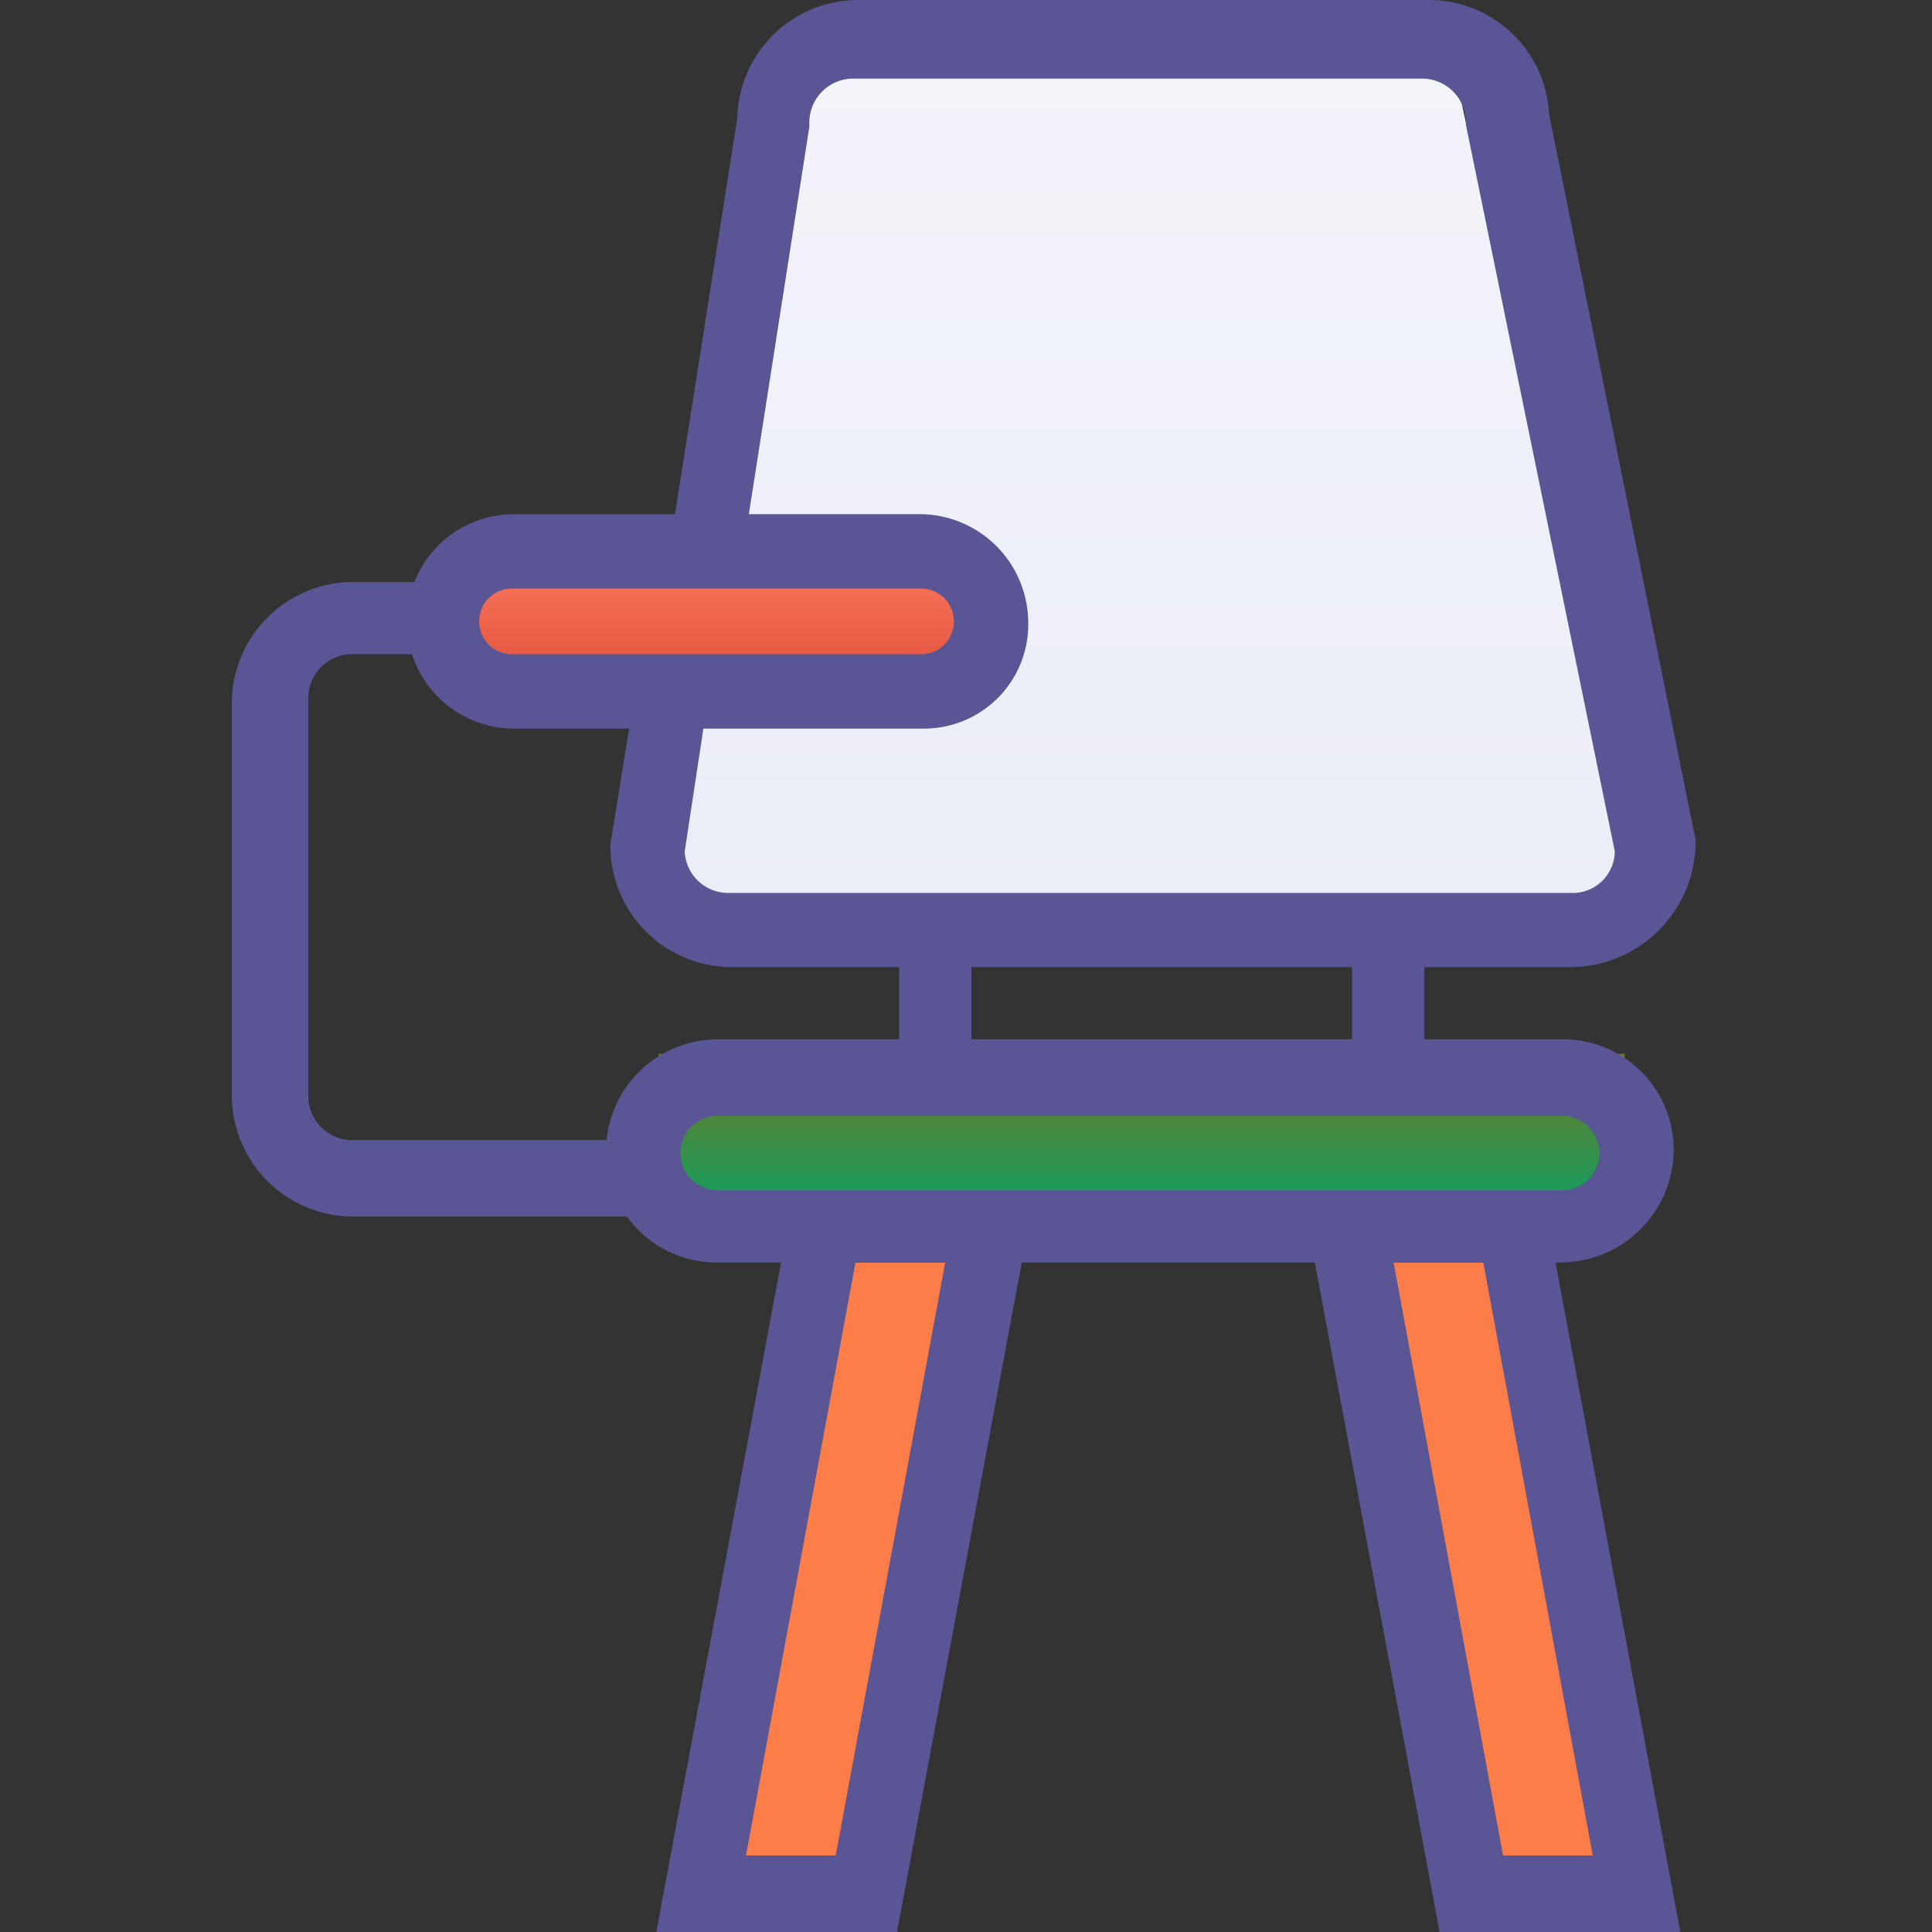 <svg data-name="Group 28601" xmlns="http://www.w3.org/2000/svg" width="44" height="44"><rect width="100%" height="100%" fill="#333333" stroke="none"/><defs><linearGradient id="a" x1=".5" x2=".5" y2="1" gradientUnits="objectBoundingBox"><stop offset="0" stop-color="#767522"/><stop offset="1" stop-color="#02a569"/></linearGradient><linearGradient id="b" x1=".5" x2=".5" y2="1" gradientUnits="objectBoundingBox"><stop offset="0" stop-color="#ebedf7"/><stop offset="1" stop-color="#f3f4fa"/></linearGradient><linearGradient id="c" x1=".5" x2=".5" y2="1" gradientUnits="objectBoundingBox"><stop offset="0" stop-color="#ff7f64"/><stop offset="1" stop-color="#df4c38"/></linearGradient></defs><path data-name="Rectangle 19239" style="fill:none" d="M0 0h44v44H0z"/><g transform="translate(5.28)"><path data-name="Rectangle 19516" transform="translate(9.72 24)" style="fill:url(#a)" d="M0 0h22v4H0z"/><path data-name="Path 61855" d="M-.286 0H22l-3 20H4z" transform="rotate(180 15.86 10.5)" style="fill:url(#b)"/><rect data-name="Rectangle 19517" width="12" height="4" rx="1" transform="translate(4.72 12)" style="fill:url(#c)"/><rect data-name="Rectangle 19518" width="15" height="4" rx="1" transform="rotate(-83 29.594 15.164)" style="fill:#fc7d47"/><rect data-name="Rectangle 19519" width="15" height="4" rx="1" transform="rotate(-97 32.975 9.313)" style="fill:#fc7d47"/><g data-name="Group 28597"><g data-name="Group 28589"><path data-name="Path 60499" d="M26.068 46.951h-6.727A2.765 2.765 0 0 1 16.6 44.21v-8.969a2.765 2.765 0 0 1 2.741-2.741h2.292v1.644h-2.292a1 1 0 0 0-1 1v9.066a1 1 0 0 0 1 1h6.777v1.744z" transform="translate(-16.6 -19.245)" style="fill:#5a5695"/></g><g data-name="Group 28590"><path data-name="Rectangle 19235" transform="translate(15.198 21.327)" style="fill:#5a5695" d="M0 0h1.644v3.139H0z"/></g><g data-name="Group 28591"><path data-name="Rectangle 19236" style="fill:#5a5695" d="M0 0h1.644v3.139H0z" transform="translate(25.513 21.327)"/></g><g data-name="Group 28592"><path data-name="Path 60500" d="M41.481 77.243H36L39.139 60.4h5.481zM38.043 75.5h2.043L42.578 62h-2.043z" transform="translate(-26.333 -33.243)" style="fill:#5a5695"/></g><g data-name="Group 28593"><path data-name="Path 60501" d="M74.121 77.243h-5.482L65.5 60.4h5.481zM70.084 75.5h2.043L69.635 62h-2.042z" transform="translate(-41.133 -33.243)" style="fill:#5a5695"/></g><g data-name="Group 28594"><path data-name="Path 60502" d="M55.825 27.925H36.641a2.765 2.765 0 0 1-2.741-2.741v-.05l.548-3.388 1.645.254-.5 3.289a.989.989 0 0 0 1 .947h19.182a.958.958 0 0 0 1-.947L53.384 8.74v-.05a1 1 0 0 0-1-1H39.431a1 1 0 0 0-1 1v.1l-1.541 9.867-1.644-.249 1.544-9.817A2.755 2.755 0 0 1 39.531 5.9h13.005a2.739 2.739 0 0 1 2.741 2.591l3.339 16.544v.05a2.862 2.862 0 0 1-2.791 2.84z" transform="translate(-25.279 -5.9)" style="fill:#5a5695"/></g><g data-name="Group 28595"><path data-name="Path 60503" d="M55.476 58.483H36.241a2.52 2.52 0 0 1-2.541-2.542 2.552 2.552 0 0 1 2.541-2.541h19.235a2.52 2.52 0 0 1 2.541 2.541 2.585 2.585 0 0 1-2.541 2.542zm-19.235-3.339a.847.847 0 1 0 0 1.694h19.235a.847.847 0 0 0 0-1.694z" transform="translate(-25.179 -29.731)" style="fill:#5a5695"/></g><g data-name="Group 28596"><path data-name="Path 60504" d="M36.31 34.283h-9.368a2.442 2.442 0 0 1 0-4.883h9.318a2.478 2.478 0 0 1 2.44 2.442 2.373 2.373 0 0 1-2.39 2.441zm-9.368-3.189a.747.747 0 1 0 0 1.495h9.318a.747.747 0 0 0 0-1.495z" transform="translate(-20.563 -17.69)" style="fill:#5a5695"/></g></g></g></svg>